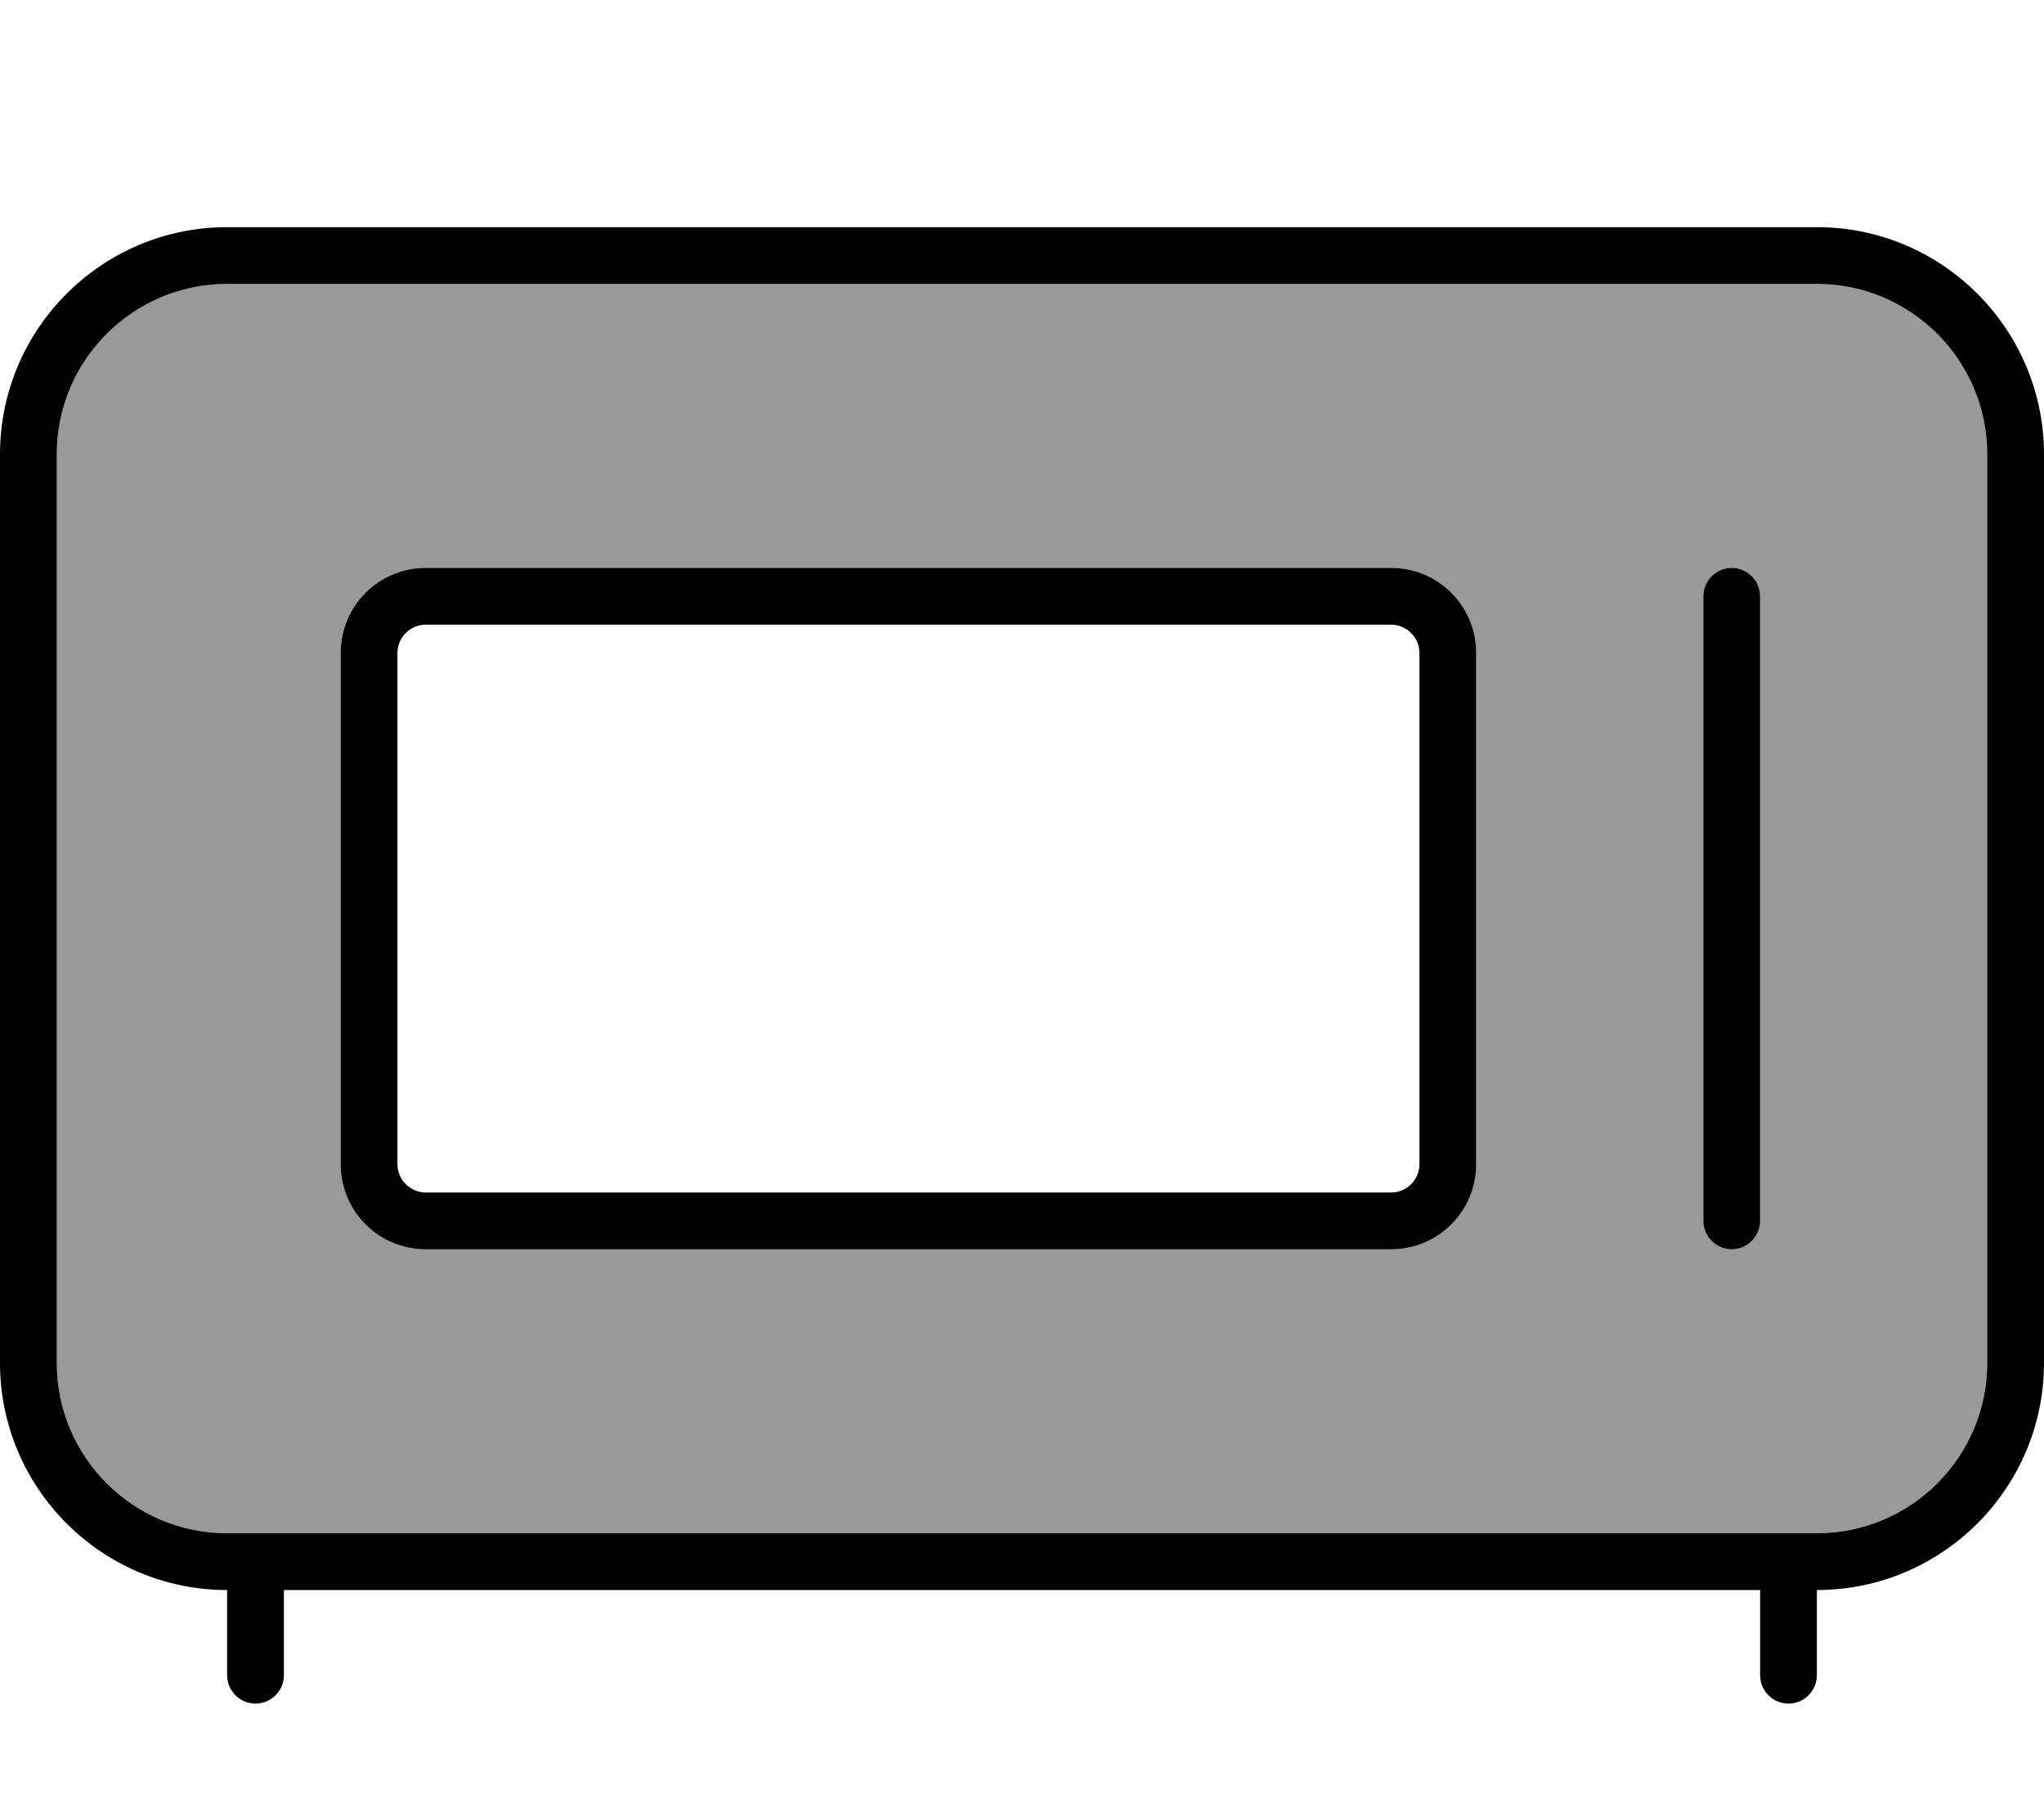 <svg xmlns="http://www.w3.org/2000/svg" viewBox="0 0 576 512"><!--! Font Awesome Pro 7.0.0 by @fontawesome - https://fontawesome.com License - https://fontawesome.com/license (Commercial License) Copyright 2025 Fonticons, Inc. --><path style="fill:currentColor;opacity:.4" d="M16 128l0 256c0 26.5 21.5 48 48 48l448 0c26.5 0 48-21.5 48-48l0-256c0-26.5-21.5-48-48-48L64 80c-26.5 0-48 21.5-48 48zm80 56c0-13.3 10.7-24 24-24l272 0c13.3 0 24 10.7 24 24l0 144c0 13.3-10.7 24-24 24l-272 0c-13.3 0-24-10.7-24-24l0-144zm384-16c0-4.4 3.6-8 8-8s8 3.6 8 8l0 176c0 4.4-3.6 8-8 8s-8-3.6-8-8l0-176z"/><path style="fill:currentColor;opacity:1" d="M512 80c26.5 0 48 21.5 48 48l0 256c0 26.5-21.5 48-48 48L64 432c-26.5 0-48-21.5-48-48l0-256c0-26.5 21.5-48 48-48l448 0zM64 64C28.7 64 0 92.7 0 128L0 384c0 35.3 28.7 64 64 64l0 24c0 4.4 3.6 8 8 8s8-3.6 8-8l0-24 416 0 0 24c0 4.4 3.6 8 8 8s8-3.6 8-8l0-24c35.3 0 64-28.7 64-64l0-256c0-35.3-28.7-64-64-64L64 64zM480 168l0 176c0 4.4 3.6 8 8 8s8-3.6 8-8l0-176c0-4.4-3.6-8-8-8s-8 3.6-8 8zm-360 8l272 0c4.4 0 8 3.6 8 8l0 144c0 4.4-3.6 8-8 8l-272 0c-4.4 0-8-3.6-8-8l0-144c0-4.4 3.6-8 8-8zm-24 8l0 144c0 13.3 10.7 24 24 24l272 0c13.3 0 24-10.7 24-24l0-144c0-13.3-10.7-24-24-24l-272 0c-13.3 0-24 10.7-24 24z"/></svg>